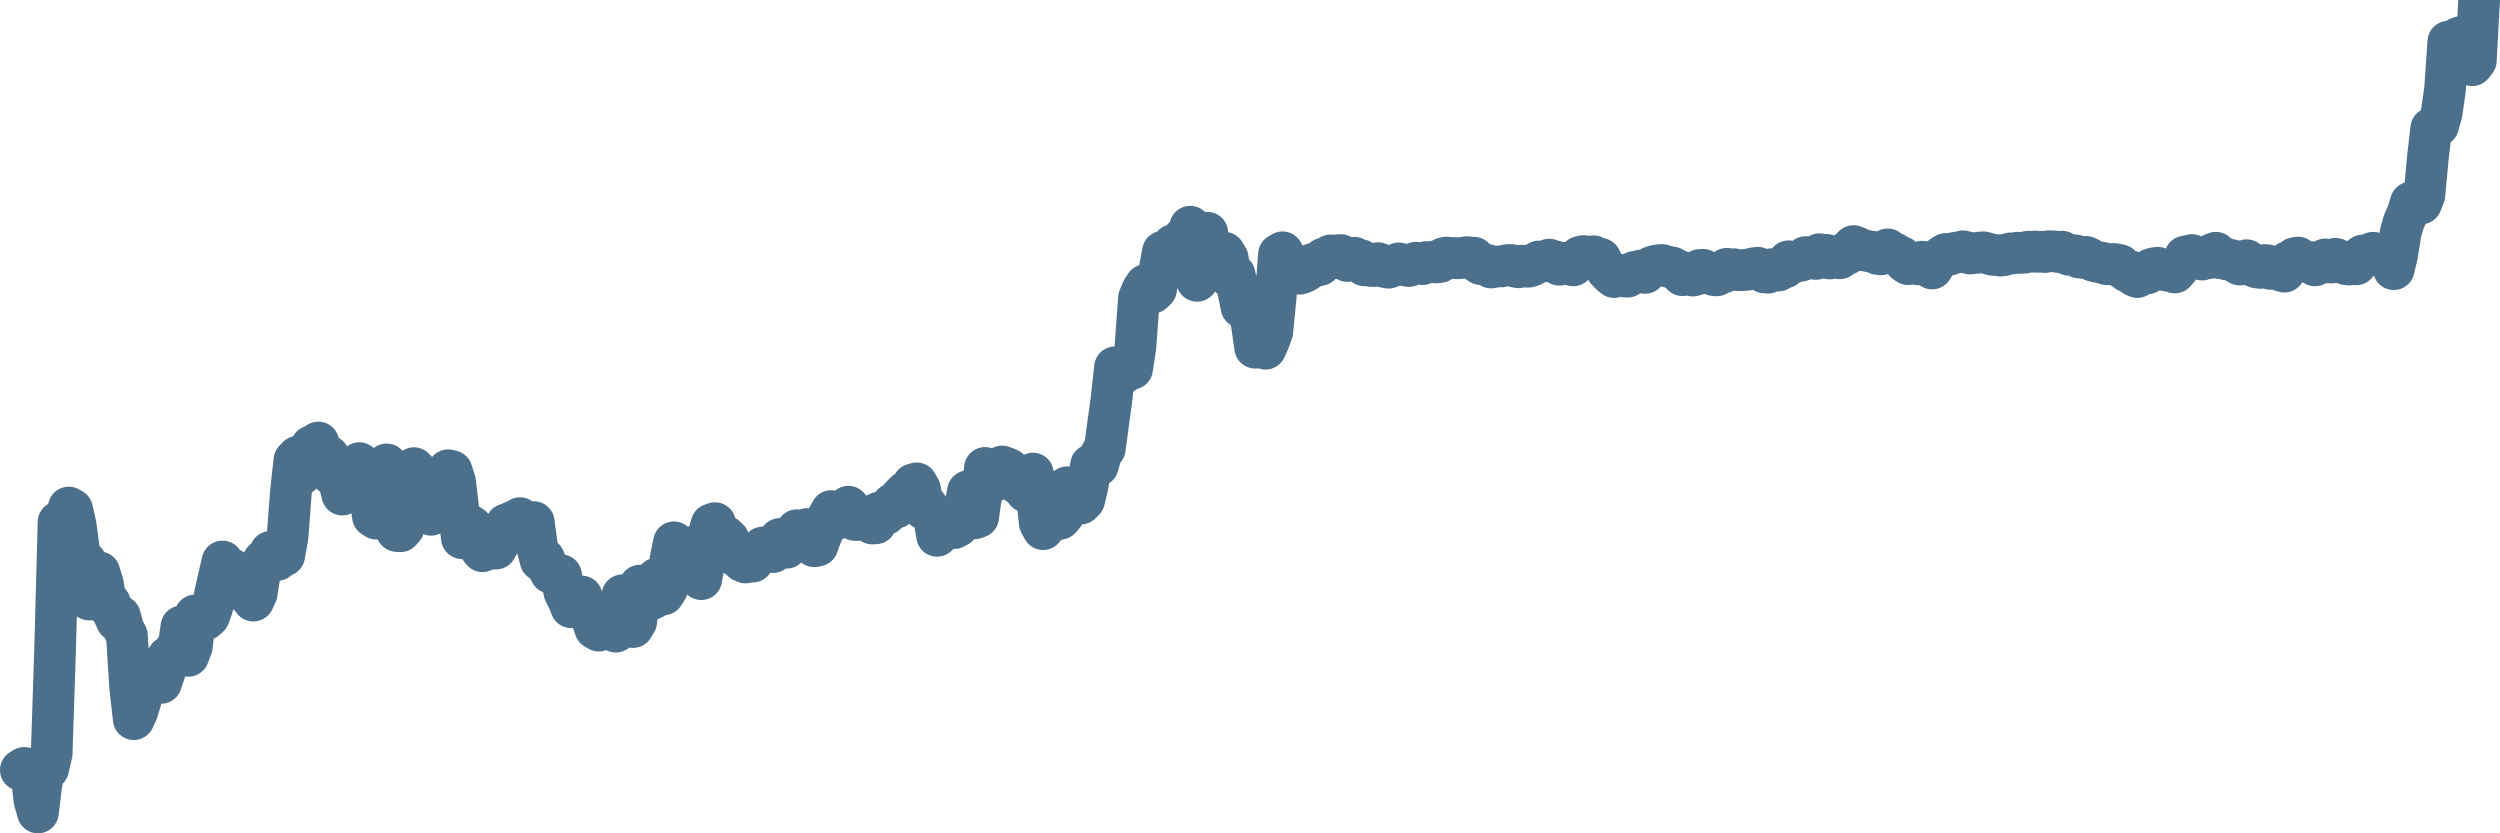 <svg width="120px" height="40px" viewBox="0 0 120 40" xmlns="http://www.w3.org/2000/svg"><path stroke="#4C6F8C" stroke-width="2" fill="none" stroke-linecap="round" stroke-linejoin="round" d="M1.00,36.96 L1.16,36.86 L1.33,36.89 L1.49,37.07 L1.66,38.44 L1.82,39.00 L1.98,37.69 L2.15,36.75 L2.31,36.90 L2.48,36.18 L2.64,31.31 L2.81,25.06 L2.97,25.42 L3.13,25.01 L3.30,24.36 L3.46,24.45 L3.63,25.20 L3.79,26.38 L3.95,26.99 L4.12,26.97 L4.28,28.78 L4.45,28.67 L4.61,27.90 L4.77,27.47 L4.94,28.03 L5.10,29.02 L5.27,28.94 L5.43,29.41 L5.60,29.79 L5.76,29.58 L5.92,30.18 L6.09,30.50 L6.25,33.01 L6.42,34.52 L6.58,34.18 L6.74,33.66 L6.91,32.72 L7.07,32.19 L7.24,32.08 L7.40,32.27 L7.56,32.52 L7.73,32.78 L7.89,32.32 L8.06,31.54 L8.22,31.55 L8.39,31.21 L8.55,31.19 L8.71,30.07 L8.88,30.91 L9.04,31.48 L9.21,31.03 L9.37,29.54 L9.53,29.60 L9.70,29.76 L9.86,29.74 L10.03,29.59 L10.19,29.15 L10.35,28.37 L10.52,27.63 L10.68,26.95 L10.85,27.48 L11.01,27.68 L11.18,27.35 L11.34,27.70 L11.50,28.23 L11.67,28.22 L11.83,28.48 L12.00,28.60 L12.16,28.83 L12.32,28.49 L12.49,27.40 L12.65,26.90 L12.82,26.78 L12.98,26.49 L13.14,26.79 L13.31,26.88 L13.47,26.75 L13.64,26.67 L13.80,25.79 L13.97,23.55 L14.13,22.09 L14.29,21.92 L14.46,22.77 L14.62,22.10 L14.79,21.81 L14.95,21.42 L15.11,21.36 L15.28,21.24 L15.44,21.69 L15.61,21.85 L15.77,21.89 L15.93,22.78 L16.10,22.49 L16.26,23.07 L16.43,23.74 L16.59,23.59 L16.76,23.62 L16.92,23.61 L17.08,22.82 L17.25,22.23 L17.41,22.94 L17.58,23.26 L17.74,23.60 L17.90,24.79 L18.07,24.90 L18.23,24.33 L18.40,22.96 L18.56,22.29 L18.72,23.75 L18.89,24.52 L19.05,25.49 L19.22,25.50 L19.38,25.32 L19.55,23.87 L19.71,23.53 L19.87,22.47 L20.04,22.65 L20.20,23.07 L20.37,23.09 L20.53,24.26 L20.69,24.71 L20.86,24.25 L21.02,24.39 L21.19,23.74 L21.35,23.04 L21.51,22.57 L21.68,22.61 L21.84,23.10 L22.01,24.53 L22.17,25.83 L22.34,25.59 L22.50,25.18 L22.66,25.29 L22.83,25.90 L22.99,26.24 L23.16,26.46 L23.32,26.29 L23.48,26.30 L23.65,26.34 L23.81,26.33 L23.98,26.02 L24.14,25.69 L24.30,25.17 L24.47,25.58 L24.63,25.03 L24.80,25.03 L24.96,24.87 L25.13,25.20 L25.29,25.61 L25.45,25.69 L25.62,25.06 L25.78,26.25 L25.95,26.90 L26.11,26.81 L26.27,27.20 L26.44,27.50 L26.60,27.56 L26.77,27.64 L26.93,27.61 L27.09,28.42 L27.26,28.76 L27.42,29.15 L27.59,29.05 L27.75,28.66 L27.92,28.63 L28.08,29.15 L28.24,29.37 L28.41,29.69 L28.57,30.17 L28.74,30.27 L28.90,29.99 L29.06,30.10 L29.23,30.08 L29.39,29.77 L29.56,30.32 L29.72,29.53 L29.88,28.57 L30.05,29.06 L30.21,28.93 L30.38,30.10 L30.54,29.84 L30.71,28.11 L30.87,28.37 L31.03,28.34 L31.20,28.79 L31.36,28.72 L31.53,27.77 L31.69,28.12 L31.85,28.53 L32.02,28.27 L32.18,26.87 L32.35,26.03 L32.51,26.21 L32.67,26.59 L32.84,27.12 L33.00,27.06 L33.17,26.67 L33.33,26.23 L33.50,26.68 L33.66,27.80 L33.82,26.88 L33.99,25.73 L34.15,25.17 L34.32,25.11 L34.48,26.47 L34.64,25.65 L34.81,25.74 L34.97,25.89 L35.14,26.30 L35.30,26.68 L35.46,26.76 L35.63,26.93 L35.79,27.00 L35.96,26.88 L36.12,26.96 L36.29,26.77 L36.45,26.55 L36.61,26.28 L36.78,26.38 L36.94,26.47 L37.11,26.50 L37.27,26.32 L37.43,25.87 L37.60,25.89 L37.76,26.29 L37.93,25.97 L38.09,25.72 L38.25,25.45 L38.42,25.51 L38.58,25.55 L38.75,25.39 L38.91,25.44 L39.08,26.22 L39.24,26.19 L39.40,25.74 L39.57,25.36 L39.73,24.84 L39.90,24.53 L40.06,24.68 L40.22,24.89 L40.39,24.61 L40.55,24.45 L40.72,24.32 L40.88,24.78 L41.04,24.96 L41.21,24.96 L41.37,24.89 L41.54,24.79 L41.70,24.77 L41.87,25.13 L42.03,25.12 L42.19,24.61 L42.36,24.77 L42.52,24.68 L42.69,24.36 L42.85,24.19 L43.01,24.37 L43.18,23.92 L43.34,23.74 L43.51,23.58 L43.67,23.72 L43.83,23.25 L44.00,23.20 L44.16,23.48 L44.33,24.42 L44.49,24.28 L44.66,24.53 L44.82,24.76 L44.98,25.72 L45.15,25.39 L45.31,25.38 L45.48,25.06 L45.64,25.32 L45.80,25.35 L45.97,25.26 L46.13,24.92 L46.30,24.53 L46.46,23.58 L46.62,24.22 L46.79,24.88 L46.95,24.82 L47.12,23.63 L47.28,22.46 L47.45,22.67 L47.61,23.08 L47.77,23.07 L47.94,22.76 L48.10,22.39 L48.27,22.45 L48.43,22.52 L48.59,22.85 L48.76,22.87 L48.92,23.27 L49.09,23.32 L49.25,23.60 L49.41,22.94 L49.58,22.73 L49.74,23.55 L49.91,25.11 L50.07,25.40 L50.24,24.77 L50.40,24.68 L50.56,24.80 L50.73,24.94 L50.89,24.90 L51.06,24.70 L51.22,23.39 L51.38,23.51 L51.55,24.04 L51.71,23.97 L51.88,24.17 L52.04,24.01 L52.20,23.34 L52.37,22.32 L52.53,22.33 L52.70,22.35 L52.86,21.77 L53.03,21.54 L53.19,20.34 L53.35,19.18 L53.52,17.63 L53.68,17.67 L53.85,17.97 L54.01,17.58 L54.17,17.62 L54.34,17.70 L54.50,16.65 L54.67,14.30 L54.83,13.92 L54.99,13.68 L55.16,13.92 L55.32,14.05 L55.49,13.89 L55.65,13.00 L55.82,12.08 L55.98,12.10 L56.14,12.53 L56.31,11.76 L56.47,11.73 L56.64,12.26 L56.80,11.42 L56.96,11.46 L57.13,10.88 L57.29,12.30 L57.46,13.48 L57.62,12.77 L57.78,11.90 L57.95,11.17 L58.11,12.53 L58.28,12.01 L58.44,12.00 L58.61,12.38 L58.77,12.13 L58.93,12.39 L59.10,13.36 L59.26,13.18 L59.43,13.93 L59.59,14.74 L59.75,14.67 L59.92,14.88 L60.08,15.51 L60.25,16.69 L60.41,16.38 L60.57,16.11 L60.74,16.74 L60.90,16.39 L61.07,15.93 L61.23,14.29 L61.39,12.21 L61.56,12.11 L61.72,13.14 L61.89,12.73 L62.05,12.85 L62.22,12.71 L62.38,13.14 L62.54,13.09 L62.71,13.00 L62.87,12.81 L63.04,12.66 L63.20,12.76 L63.36,12.72 L63.53,12.41 L63.69,12.39 L63.86,12.26 L64.02,12.40 L64.18,12.25 L64.35,12.24 L64.51,12.33 L64.68,12.53 L64.84,12.42 L65.01,12.37 L65.17,12.53 L65.33,12.49 L65.50,12.74 L65.66,12.63 L65.83,12.77 L65.99,12.77 L66.15,12.63 L66.32,12.73 L66.48,12.82 L66.65,12.85 L66.81,12.79 L66.97,12.74 L67.14,12.64 L67.30,12.70 L67.47,12.75 L67.63,12.77 L67.80,12.69 L67.96,12.61 L68.12,12.65 L68.29,12.68 L68.45,12.58 L68.62,12.58 L68.78,12.56 L68.94,12.60 L69.11,12.58 L69.27,12.40 L69.44,12.36 L69.60,12.40 L69.76,12.38 L69.93,12.40 L70.09,12.39 L70.26,12.37 L70.42,12.34 L70.59,12.40 L70.75,12.37 L70.91,12.57 L71.08,12.68 L71.24,12.69 L71.41,12.72 L71.57,12.84 L71.73,12.81 L71.90,12.79 L72.06,12.79 L72.23,12.75 L72.39,12.72 L72.55,12.72 L72.72,12.80 L72.88,12.83 L73.05,12.75 L73.21,12.80 L73.38,12.80 L73.54,12.75 L73.70,12.64 L73.87,12.55 L74.03,12.56 L74.20,12.52 L74.36,12.46 L74.52,12.51 L74.69,12.56 L74.85,12.71 L75.02,12.62 L75.18,12.61 L75.34,12.58 L75.51,12.74 L75.67,12.53 L75.84,12.33 L76.00,12.29 L76.17,12.33 L76.33,12.45 L76.49,12.30 L76.66,12.43 L76.82,12.42 L76.99,12.77 L77.15,13.00 L77.31,13.16 L77.48,13.30 L77.64,13.22 L77.81,13.19 L77.97,13.27 L78.13,13.28 L78.30,13.17 L78.46,13.05 L78.63,13.02 L78.79,12.98 L78.96,13.10 L79.12,12.93 L79.28,12.81 L79.45,12.76 L79.61,12.73 L79.78,12.72 L79.94,12.77 L80.10,12.81 L80.27,12.84 L80.43,12.94 L80.60,13.00 L80.76,13.21 L80.92,13.13 L81.09,13.18 L81.25,13.23 L81.42,13.18 L81.58,12.96 L81.75,12.95 L81.91,13.10 L82.07,13.13 L82.24,13.20 L82.40,13.22 L82.57,13.09 L82.73,13.08 L82.89,12.90 L83.06,12.97 L83.22,12.92 L83.39,12.97 L83.55,12.97 L83.71,12.96 L83.88,12.95 L84.04,12.91 L84.21,12.87 L84.37,12.85 L84.54,12.97 L84.70,13.08 L84.86,13.09 L85.03,12.92 L85.19,12.99 L85.36,12.99 L85.52,12.86 L85.68,12.84 L85.85,12.54 L86.01,12.59 L86.18,12.57 L86.34,12.53 L86.50,12.50 L86.67,12.34 L86.83,12.35 L87.00,12.37 L87.16,12.43 L87.33,12.20 L87.49,12.29 L87.65,12.23 L87.82,12.41 L87.98,12.32 L88.15,12.28 L88.31,12.40 L88.47,12.25 L88.64,12.21 L88.80,11.98 L88.97,11.81 L89.13,11.87 L89.29,11.97 L89.46,12.02 L89.62,12.04 L89.79,12.08 L89.95,12.09 L90.12,12.19 L90.28,12.21 L90.44,12.07 L90.61,11.97 L90.77,12.09 L90.94,12.16 L91.10,12.29 L91.26,12.33 L91.43,12.57 L91.59,12.68 L91.76,12.62 L91.92,12.65 L92.08,12.69 L92.25,12.56 L92.41,12.60 L92.58,12.69 L92.74,12.89 L92.91,12.62 L93.07,12.42 L93.23,12.29 L93.40,12.19 L93.56,12.23 L93.73,12.16 L93.89,12.13 L94.05,12.11 L94.22,12.06 L94.38,12.10 L94.55,12.17 L94.71,12.15 L94.87,12.14 L95.04,12.12 L95.20,12.11 L95.37,12.15 L95.53,12.20 L95.70,12.24 L95.86,12.24 L96.02,12.27 L96.19,12.25 L96.35,12.20 L96.52,12.16 L96.68,12.16 L96.84,12.13 L97.01,12.14 L97.17,12.13 L97.34,12.08 L97.50,12.09 L97.66,12.07 L97.83,12.09 L97.99,12.08 L98.16,12.10 L98.32,12.06 L98.49,12.06 L98.65,12.07 L98.81,12.10 L98.98,12.08 L99.14,12.16 L99.31,12.23 L99.47,12.24 L99.63,12.26 L99.80,12.36 L99.96,12.38 L100.13,12.33 L100.29,12.40 L100.45,12.51 L100.62,12.56 L100.78,12.59 L100.95,12.62 L101.11,12.68 L101.28,12.69 L101.44,12.67 L101.60,12.69 L101.77,12.73 L101.93,12.90 L102.10,13.03 L102.26,13.02 L102.42,13.22 L102.59,13.30 L102.75,13.18 L102.92,13.12 L103.08,13.12 L103.24,12.92 L103.41,12.87 L103.57,12.85 L103.74,12.95 L103.90,12.96 L104.07,13.00 L104.23,12.98 L104.39,13.08 L104.56,12.88 L104.72,12.67 L104.89,12.31 L105.05,12.28 L105.21,12.24 L105.38,12.36 L105.54,12.43 L105.71,12.46 L105.87,12.40 L106.03,12.39 L106.20,12.19 L106.36,12.13 L106.53,12.39 L106.69,12.35 L106.86,12.45 L107.02,12.46 L107.18,12.50 L107.35,12.61 L107.51,12.70 L107.68,12.57 L107.84,12.49 L108.00,12.70 L108.17,12.78 L108.33,12.84 L108.50,12.86 L108.66,12.72 L108.82,12.73 L108.99,12.91 L109.15,12.83 L109.32,12.86 L109.48,12.99 L109.65,13.04 L109.81,12.58 L109.97,12.54 L110.14,12.39 L110.30,12.36 L110.47,12.52 L110.63,12.55 L110.79,12.59 L110.96,12.58 L111.12,12.74 L111.29,12.61 L111.45,12.57 L111.61,12.45 L111.78,12.60 L111.94,12.60 L112.11,12.42 L112.27,12.50 L112.44,12.59 L112.60,12.68 L112.76,12.70 L112.93,12.68 L113.09,12.69 L113.26,12.37 L113.42,12.26 L113.58,12.31 L113.75,12.19 L113.91,12.13 L114.08,12.23 L114.24,12.25 L114.40,12.29 L114.57,12.10 L114.73,12.24 L114.90,12.92 L115.06,12.24 L115.23,11.16 L115.39,10.62 L115.55,10.27 L115.72,9.72 L115.88,9.81 L116.05,9.75 L116.21,9.77 L116.37,9.37 L116.54,7.54 L116.70,6.16 L116.87,6.07 L117.03,6.03 L117.19,5.47 L117.36,4.30 L117.52,2.00 L117.69,3.03 L117.85,2.17 L118.02,1.81 L118.18,1.76 L118.34,1.99 L118.51,2.02 L118.67,3.13 L118.84,2.91 L119.00,0"></path></svg>